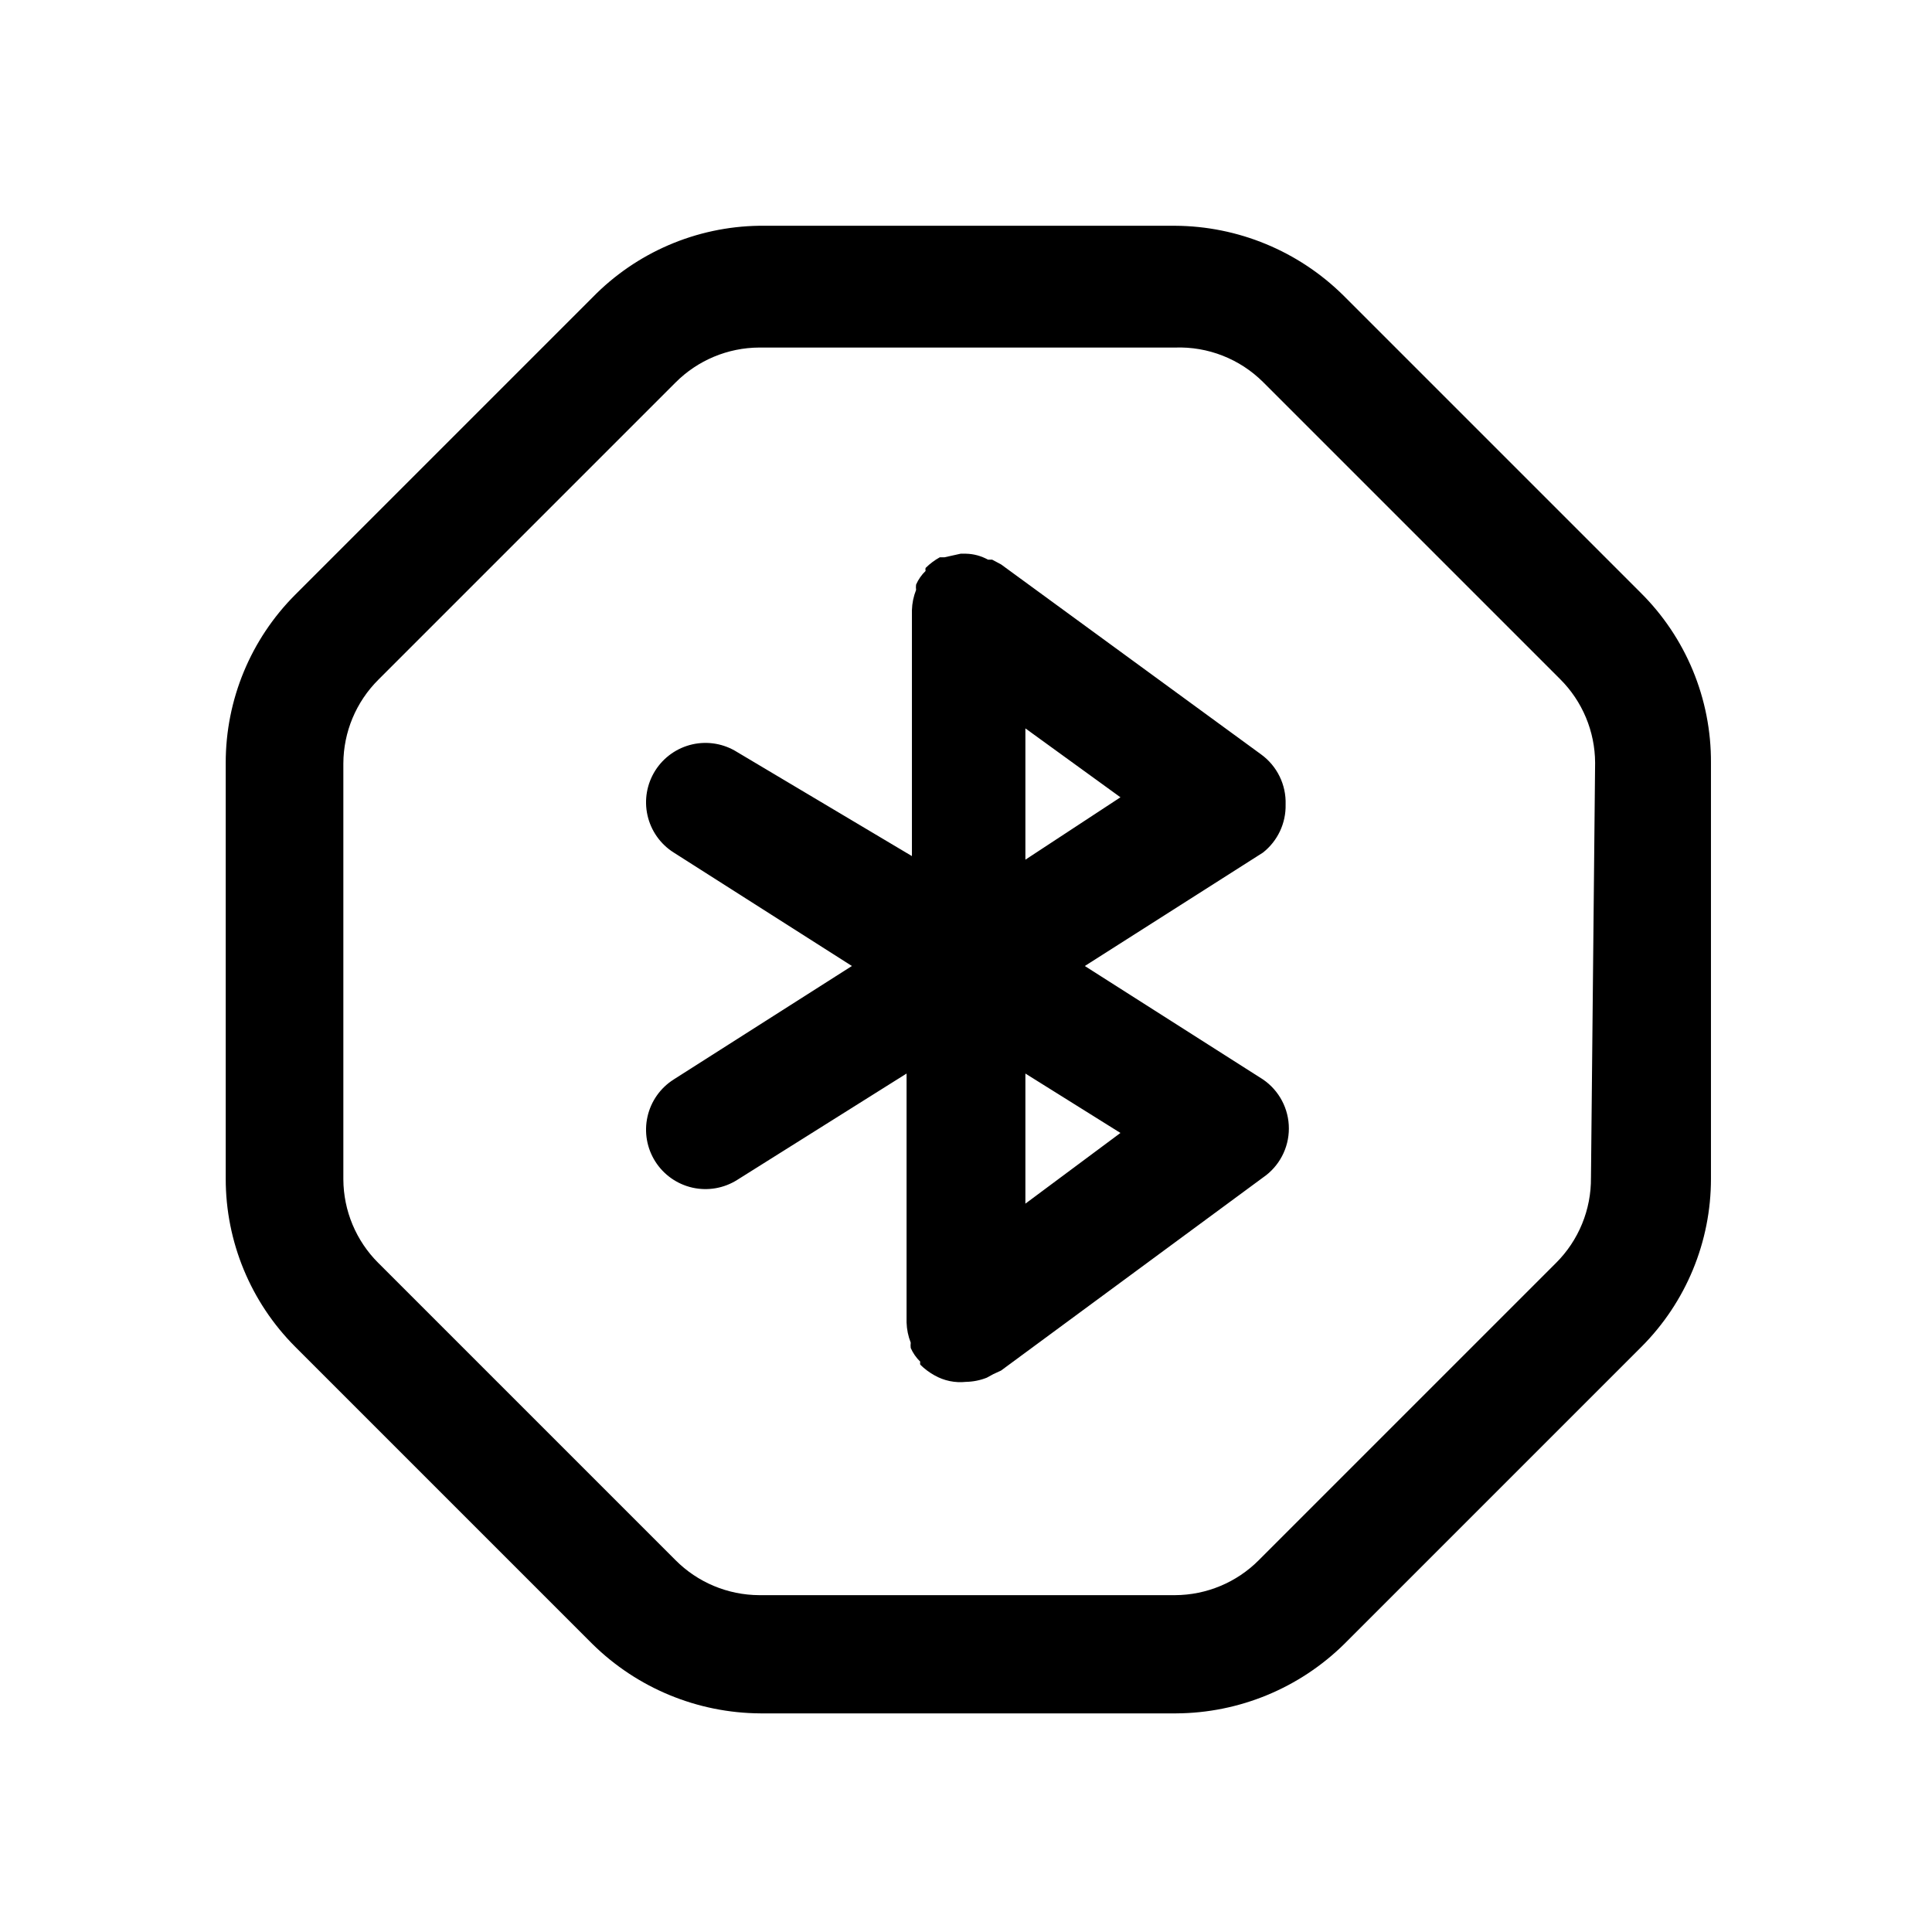 <?xml version="1.0" encoding="UTF-8"?>
<!-- Uploaded to: SVG Repo, www.svgrepo.com, Generator: SVG Repo Mixer Tools -->
<svg fill="#000000" width="800px" height="800px" version="1.1" viewBox="144 144 512 512" xmlns="http://www.w3.org/2000/svg">
 <path d="m484.7 357.18c0.168-5.207-2.25-10.156-6.457-13.227l-68.957-50.383-2.363-1.258h-1.102c-1.785-0.988-3.785-1.527-5.824-1.574h-1.418l-4.25 0.945h-1.262c-1.383 0.766-2.656 1.719-3.777 2.832-0.066 0.262-0.066 0.531 0 0.789-1.066 1.031-1.922 2.262-2.519 3.621-0.059 0.469-0.059 0.945 0 1.418-0.676 1.707-1.051 3.516-1.102 5.352v65.18l-46.289-27.551c-3.527-2.234-7.797-2.977-11.875-2.062-4.074 0.918-7.617 3.414-9.852 6.941-2.234 3.531-2.977 7.801-2.059 11.875 0.914 4.074 3.41 7.621 6.941 9.852l47.23 30.07-47.23 30.07v0.004c-3.531 2.234-6.027 5.777-6.941 9.852-0.918 4.074-0.176 8.348 2.059 11.875s5.777 6.023 9.852 6.941c4.078 0.914 8.348 0.172 11.875-2.062l44.871-28.18v65.965c0.055 1.836 0.426 3.648 1.102 5.356-0.059 0.469-0.059 0.945 0 1.418 0.598 1.355 1.453 2.586 2.519 3.621-0.066 0.258-0.066 0.527 0 0.785 1.121 1.117 2.394 2.07 3.777 2.836 2.531 1.438 5.453 2.043 8.348 1.73 1.887-0.035 3.754-0.406 5.508-1.102l1.73-0.945 2.047-0.945 69.434-51.168c4.285-2.934 6.848-7.793 6.848-12.988 0-5.195-2.562-10.055-6.848-12.988l-47.23-30.07 47.23-30.07v-0.004c3.891-3.07 6.106-7.797 5.984-12.75zm-68.961 105.8v-34.48l25.191 15.742zm0-91.156v-34.797l25.191 18.262zm162.95-70.852-78.719-78.719h-0.004c-11.879-11.723-27.867-18.332-44.555-18.422h-110.21c-16.691 0.234-32.602 7.09-44.242 19.051l-78.719 78.719c-11.809 11.82-18.434 27.848-18.422 44.555v110.21c-0.012 16.707 6.613 32.734 18.422 44.555l78.719 78.719c11.879 11.723 27.867 18.332 44.555 18.422h110.21c16.684-0.09 32.676-6.699 44.555-18.422l78.719-78.719c11.809-11.82 18.434-27.848 18.422-44.555v-110.21c0.098-16.969-6.656-33.262-18.734-45.184zm-13.066 155.08h-0.004c0.094 8.5-3.258 16.68-9.289 22.672l-78.719 78.719c-5.879 5.914-13.863 9.254-22.199 9.289h-110.21c-8.34-0.035-16.324-3.375-22.199-9.289l-78.719-78.719h-0.004c-5.914-5.879-9.254-13.863-9.289-22.199v-110.21c0.035-8.34 3.375-16.32 9.289-22.199l78.723-78.723c5.875-5.91 13.859-9.254 22.199-9.289h110.21c8.695-0.305 17.129 3 23.301 9.133l78.719 78.719c5.914 5.879 9.254 13.863 9.289 22.199z"/>
</svg>